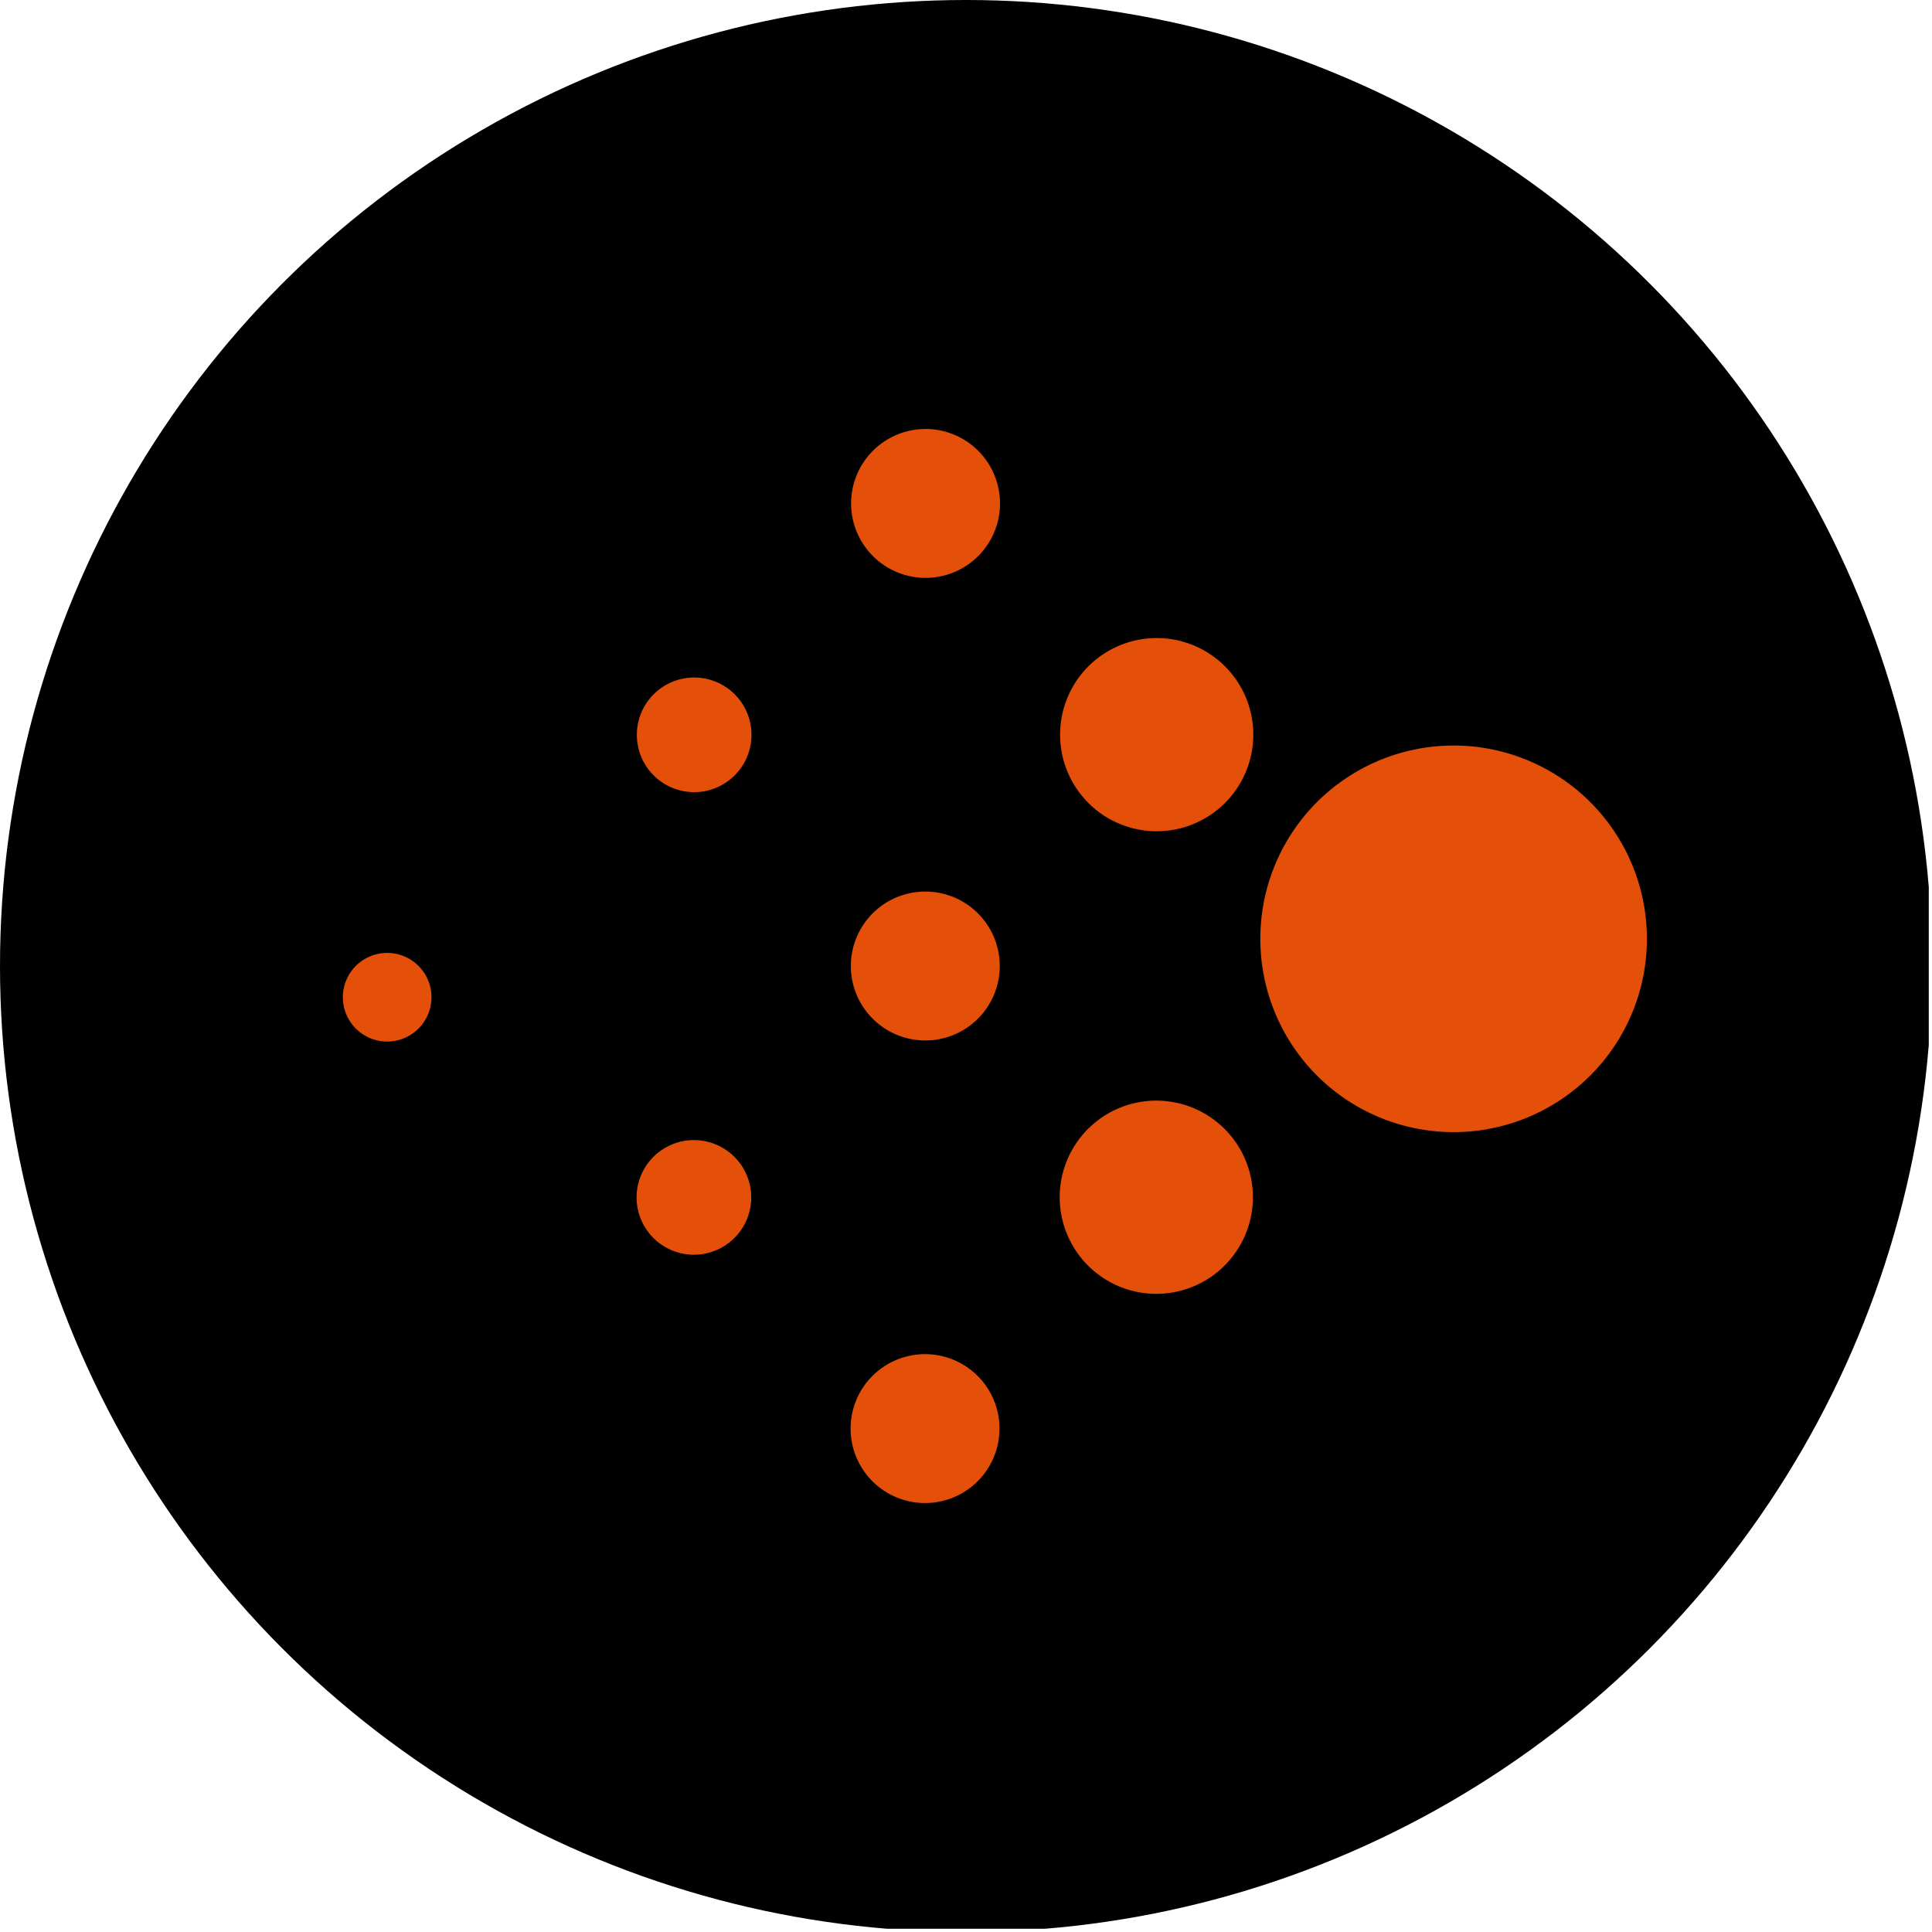 <?xml version='1.0' encoding='utf-8'?>
<svg xmlns="http://www.w3.org/2000/svg" viewBox="0 0 300 300" width="300" height="300">
  <defs><clipPath id="bz_circular_clip"><circle cx="150.0" cy="150.0" r="150.0" /></clipPath></defs><g clip-path="url(#bz_circular_clip)"><rect x="-0.5" y="-0.5" width="300" height="300" />
  <path d="M201.69,163.77a30.015,30.015,0,1,1,.03.04" fill="#e45009" />
  <path d="M168.94,196.51a15,15,0,1,0-4.39-10.61,15,15,0,0,0,4.39,10.61" fill="#e45009" />
  <path d="M169,124.68a15,15,0,1,0-4.39-10.61A15,15,0,0,0,169,124.68" fill="#e45009" />
  <path d="M135.46,230a11.56,11.56,0,1,0-3.38-8.17,11.56,11.56,0,0,0,3.38,8.17" fill="#e45009" />
  <path d="M135.5,158.17a11.56,11.56,0,1,0-3.38-8.17,11.56,11.56,0,0,0,3.38,8.17" fill="#e45009" />
  <path d="M135.54,86.34a11.56,11.56,0,1,0-3.38-8.17,11.56,11.56,0,0,0,3.38,8.17" fill="#e45009" />
  <path d="M101.45,192.22a8.9,8.9,0,1,0-2.6-6.29,8.9,8.9,0,0,0,2.6,6.29" fill="#e45009" />
  <path d="M101.49,120.39a8.9,8.9,0,1,0-2.6-6.28,8.9,8.9,0,0,0,2.6,6.28" fill="#e45009" />
  <path d="M67,154.87a6.881,6.881,0,1,1,0-.04" fill="#e45009" />
</g></svg>